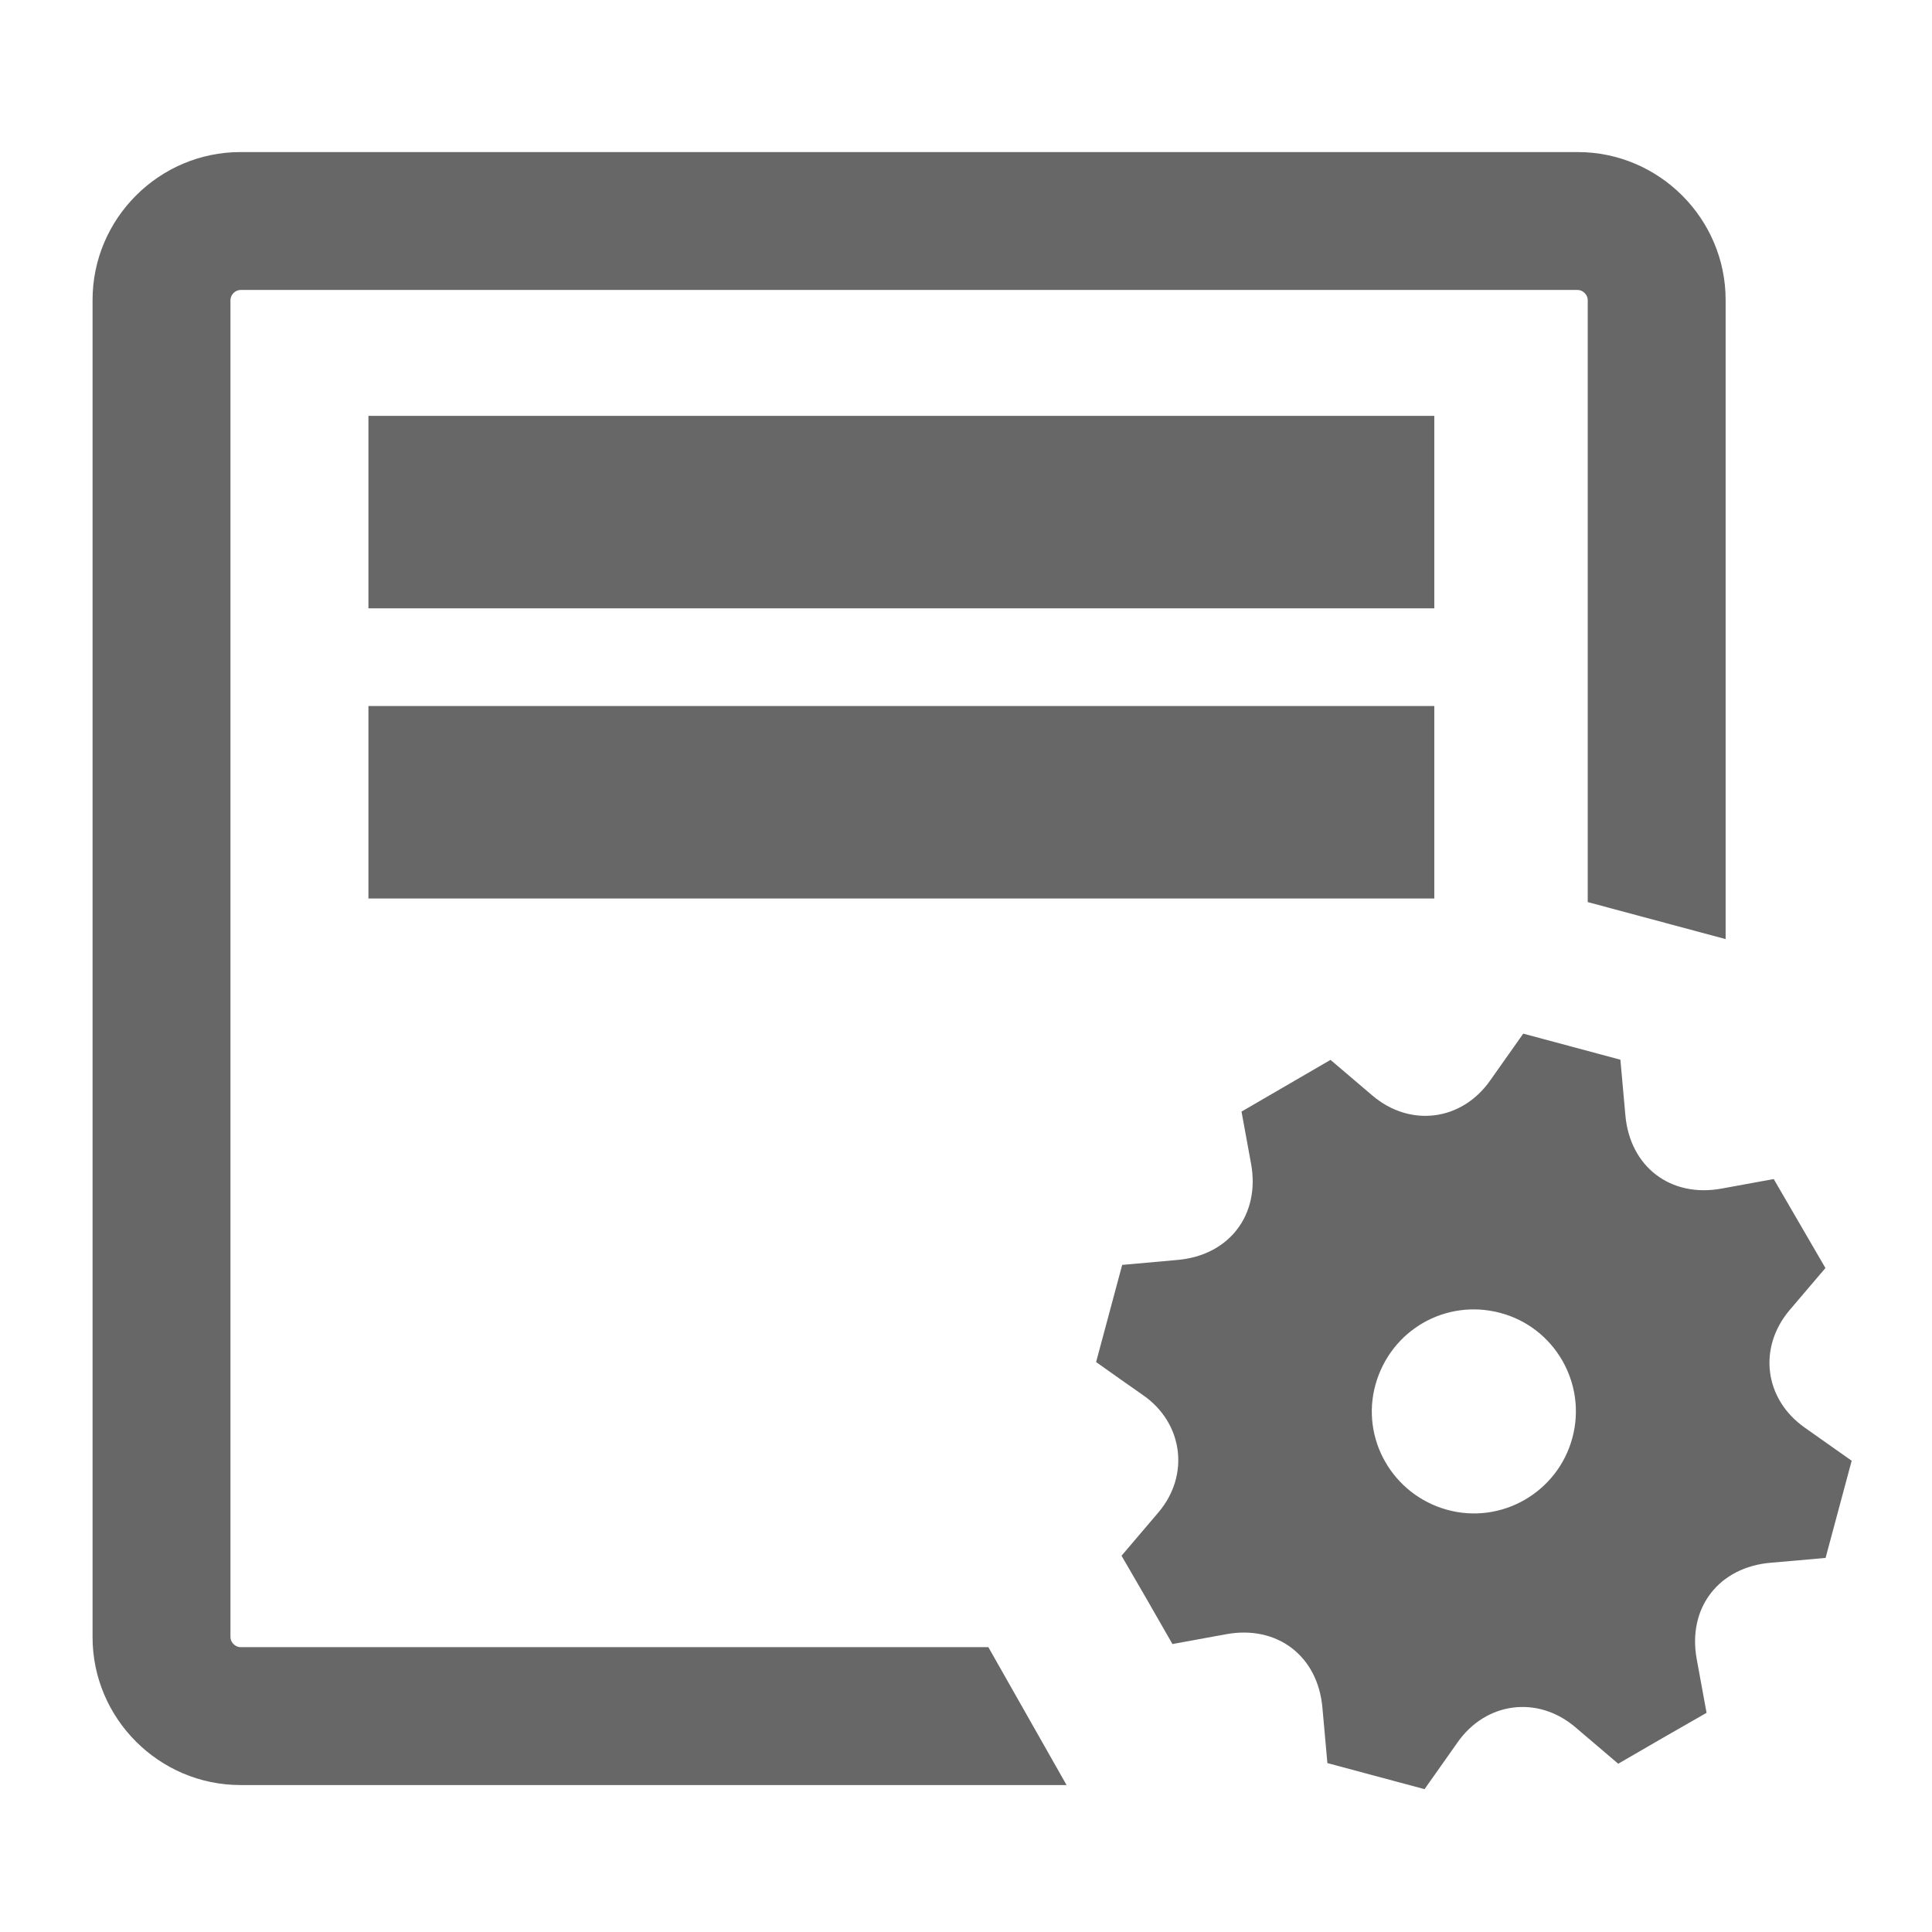 <?xml version="1.0" encoding="iso-8859-1"?>
<!-- Generator: Adobe Illustrator 24.3.0, SVG Export Plug-In . SVG Version: 6.00 Build 0)  -->
<svg version="1.1" xmlns="http://www.w3.org/2000/svg" xmlns:xlink="http://www.w3.org/1999/xlink" x="0px" y="0px"
	 viewBox="0 0 512 512" style="enable-background:new 0 0 512 512;" xml:space="preserve">
<g id="admin-icon-config-field-search-result">
	<g>
		<path style="fill-rule:evenodd;clip-rule:evenodd;fill:#666766;" d="M490.713,387.113c-2.304,8.581-4.608,17.162-6.912,25.744
			c-4.802,0.426-9.601,0.888-14.406,1.273c-13.872,1.111-22.251,11.949-19.742,25.572c0.87,4.721,1.729,9.445,2.603,14.215
			c-4.021,2.304-7.873,4.5-11.715,6.714c-3.906,2.251-7.802,4.52-11.694,6.776c-3.893-3.315-7.63-6.49-11.36-9.674
			c-9.943-8.49-23.696-6.721-31.211,4.007c-2.904,4.146-5.838,8.271-8.758,12.406c-8.582-2.304-17.163-4.608-25.745-6.912
			c-0.439-4.881-0.896-9.761-1.315-14.643c-1.179-13.733-11.992-21.996-25.536-19.502c-4.721,0.869-9.445,1.728-14.212,2.599
			c-2.305-4.023-4.502-7.875-6.716-11.716c-2.251-3.905-4.521-7.8-6.776-11.687c3.371-3.958,6.617-7.741,9.832-11.549
			c8.335-9.871,6.464-23.69-4.158-31.029c-4.164-2.877-8.276-5.831-12.412-8.75c2.304-8.581,4.608-17.162,6.912-25.744
			c4.881-0.439,9.76-0.895,14.643-1.315c13.73-1.179,21.997-11.996,19.504-25.534c-0.869-4.721-1.729-9.443-2.522-13.78
			c8.032-4.668,15.762-9.161,23.582-13.706c3.64,3.099,7.37,6.281,11.107,9.456c10.007,8.504,23.683,6.743,31.211-4.003
			c2.905-4.146,5.838-8.272,8.759-12.407c8.582,2.304,17.163,4.608,25.745,6.912c0.439,4.881,0.896,9.76,1.315,14.643
			c1.179,13.732,11.993,21.996,25.534,19.502c4.721-0.869,9.444-1.729,13.781-2.522c4.669,8.032,9.162,15.762,13.708,23.581
			c-3.099,3.64-6.282,7.37-9.457,11.107c-8.503,10.006-6.742,23.681,4.003,31.208C482.451,381.259,486.577,384.193,490.713,387.113z
			 M490.713,387.113c-2.304,8.581-4.608,17.162-6.912,25.744c-4.802,0.426-9.601,0.888-14.406,1.273
			c-13.872,1.111-22.251,11.949-19.742,25.572c0.87,4.721,1.729,9.445,2.603,14.215c-4.021,2.304-7.873,4.5-11.715,6.714
			c-3.906,2.251-7.802,4.52-11.694,6.776c-3.893-3.315-7.63-6.49-11.36-9.674c-9.943-8.49-23.696-6.721-31.211,4.007
			c-2.904,4.146-5.838,8.271-8.758,12.406c-8.582-2.304-17.163-4.608-25.745-6.912c-0.439-4.881-0.896-9.761-1.315-14.643
			c-1.179-13.733-11.992-21.996-25.536-19.502c-4.721,0.869-9.445,1.728-14.212,2.599c-2.305-4.023-4.502-7.875-6.716-11.716
			c-2.251-3.905-4.521-7.8-6.776-11.687c3.371-3.958,6.617-7.741,9.832-11.549c8.335-9.871,6.464-23.69-4.158-31.029
			c-4.164-2.877-8.276-5.831-12.412-8.75c2.304-8.581,4.608-17.162,6.912-25.744c4.881-0.439,9.76-0.895,14.643-1.315
			c13.73-1.179,21.997-11.996,19.504-25.534c-0.869-4.721-1.729-9.443-2.522-13.78c8.032-4.668,15.762-9.161,23.582-13.706
			c3.64,3.099,7.37,6.281,11.107,9.456c10.007,8.504,23.683,6.743,31.211-4.003c2.905-4.146,5.838-8.272,8.759-12.407
			c8.582,2.304,17.163,4.608,25.745,6.912c0.439,4.881,0.896,9.76,1.315,14.643c1.179,13.732,11.993,21.996,25.534,19.502
			c4.721-0.869,9.444-1.729,13.781-2.522c4.669,8.032,9.162,15.762,13.708,23.581c-3.099,3.64-6.282,7.37-9.457,11.107
			c-8.503,10.006-6.742,23.681,4.003,31.208C482.451,381.259,486.577,384.193,490.713,387.113z M490.713,387.113
			c-2.304,8.581-4.608,17.162-6.912,25.744c-4.802,0.426-9.601,0.888-14.406,1.273c-13.872,1.111-22.251,11.949-19.742,25.572
			c0.87,4.721,1.729,9.445,2.603,14.215c-4.021,2.304-7.873,4.5-11.715,6.714c-3.906,2.251-7.802,4.52-11.694,6.776
			c-3.893-3.315-7.63-6.49-11.36-9.674c-9.943-8.49-23.696-6.721-31.211,4.007c-2.904,4.146-5.838,8.271-8.758,12.406
			c-8.582-2.304-17.163-4.608-25.745-6.912c-0.439-4.881-0.896-9.761-1.315-14.643c-1.179-13.733-11.992-21.996-25.536-19.502
			c-4.721,0.869-9.445,1.728-14.212,2.599c-2.305-4.023-4.502-7.875-6.716-11.716c-2.251-3.905-4.521-7.8-6.776-11.687
			c3.371-3.958,6.617-7.741,9.832-11.549c8.335-9.871,6.464-23.69-4.158-31.029c-4.164-2.877-8.276-5.831-12.412-8.75
			c2.304-8.581,4.608-17.162,6.912-25.744c4.881-0.439,9.76-0.895,14.643-1.315c13.73-1.179,21.997-11.996,19.504-25.534
			c-0.869-4.721-1.729-9.443-2.522-13.78c8.032-4.668,15.762-9.161,23.582-13.706c3.64,3.099,7.37,6.281,11.107,9.456
			c10.007,8.504,23.683,6.743,31.211-4.003c2.905-4.146,5.838-8.272,8.759-12.407c8.582,2.304,17.163,4.608,25.745,6.912
			c0.439,4.881,0.896,9.76,1.315,14.643c1.179,13.732,11.993,21.996,25.534,19.502c4.721-0.869,9.444-1.729,13.781-2.522
			c4.669,8.032,9.162,15.762,13.708,23.581c-3.099,3.64-6.282,7.37-9.457,11.107c-8.503,10.006-6.742,23.681,4.003,31.208
			C482.451,381.259,486.577,384.193,490.713,387.113z M416.692,381.057c-3.903,14.453-18.802,23.01-33.179,19.055
			c-14.468-3.98-22.993-18.9-18.981-33.219c4.039-14.416,18.607-22.784,33.027-18.97
			C411.993,351.741,420.589,366.627,416.692,381.057z"/>
		<path style="fill:#666766;" d="M261.927,436.515H63.722c-1.362,0-2.647-1.285-2.647-2.647V79.49c0-1.359,1.285-2.647,2.647-2.647
			h354.397c1.362,0,2.647,1.288,2.647,2.647v159.573l36.544,9.81V79.488c0-21.553-17.636-39.188-39.191-39.188H63.721
			c-21.555,0-39.191,17.635-39.191,39.188v354.379c0,21.554,17.636,39.188,39.191,39.188h218.927L261.927,436.515z"/>
		<rect x="97.637" y="110.208" style="fill-rule:evenodd;clip-rule:evenodd;fill:#666766;" width="282.466" height="51.009"/>
		<rect x="97.637" y="187.102" style="fill-rule:evenodd;clip-rule:evenodd;fill:#666766;" width="282.466" height="51.009"/>
	</g>
</g>
<g id="Layer_1">
</g>
</svg>
